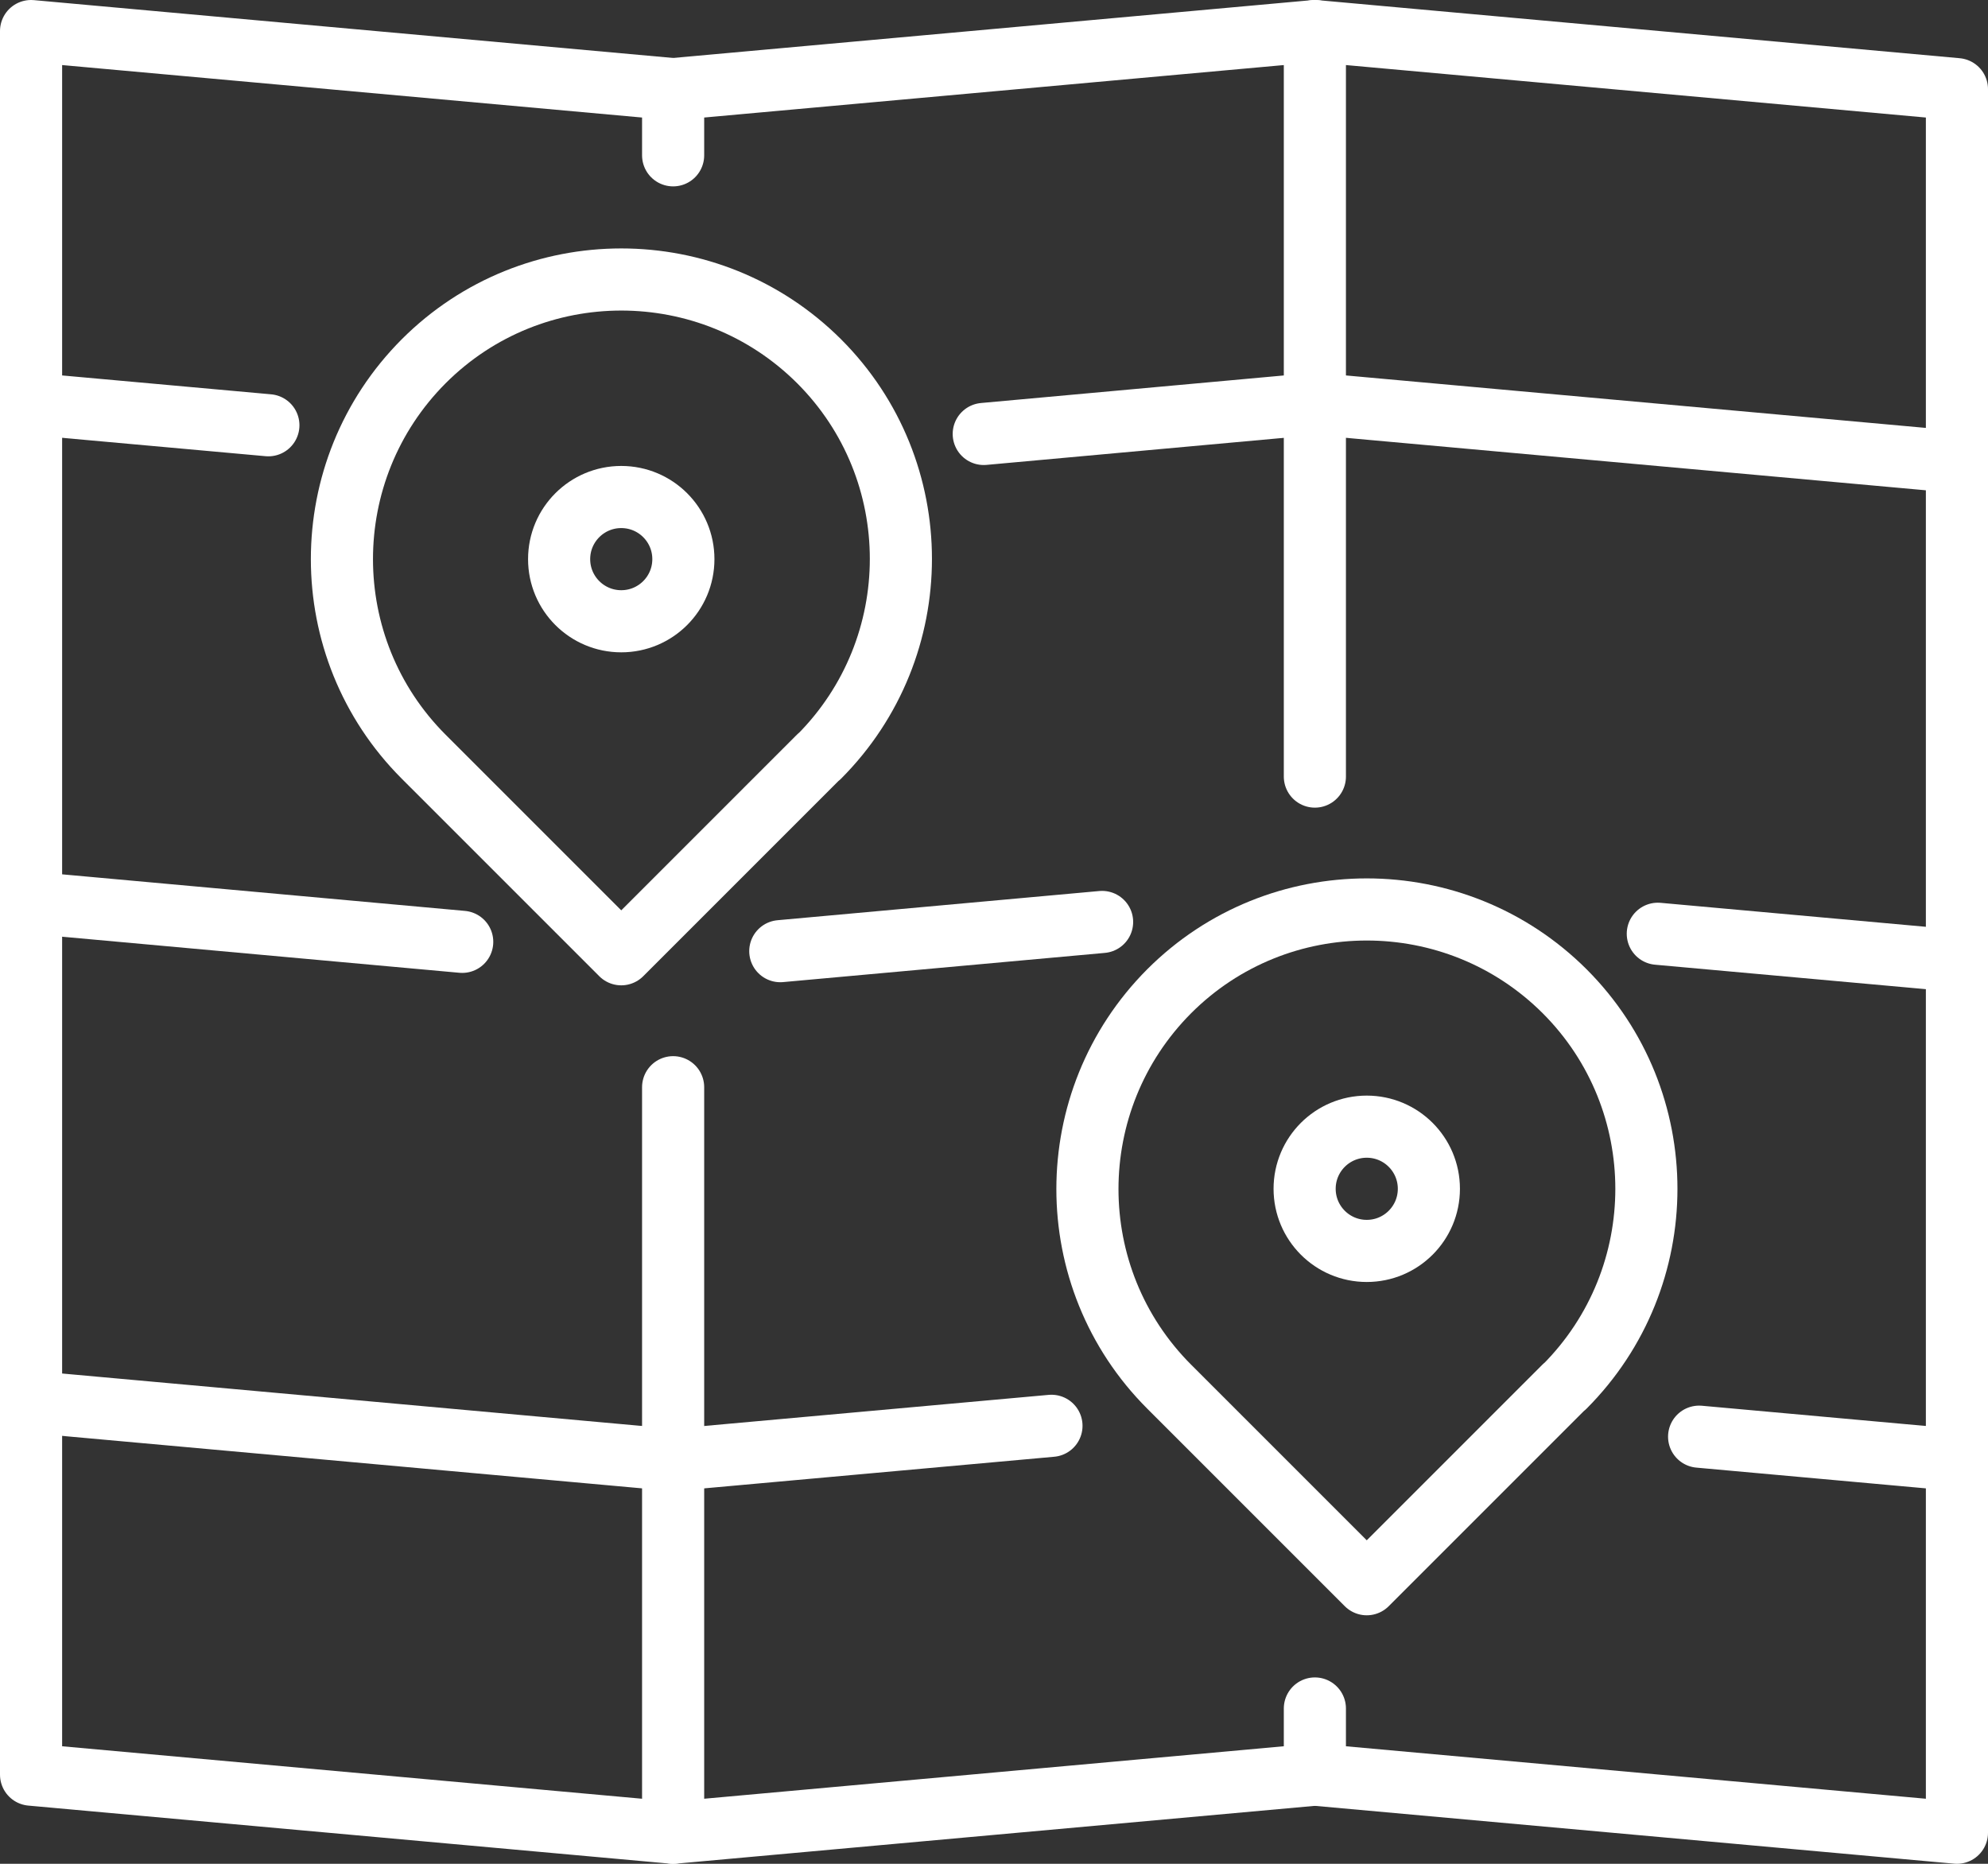 <svg width="64" height="60" viewBox="0 0 64 60" fill="none" xmlns="http://www.w3.org/2000/svg">
<rect x="0" y="0" width="64" height="60" fill="#333333" stroke="none"/>
<g clip-path="url(#clip0_17_871)">
<path d="M26.36 24.36L20 30.72L13.64 24.36C10.13 20.85 10.13 15.15 13.64 11.63C17.15 8.12 22.85 8.12 26.37 11.63C29.88 15.14 29.88 20.84 26.37 24.36H26.36Z" stroke="white" stroke-width="2" stroke-linecap="round" stroke-linejoin="round"/>
<path d="M20 20C21.105 20 22 19.105 22 18C22 16.895 21.105 16 20 16C18.895 16 18 16.895 18 18C18 19.105 18.895 20 20 20Z" stroke="white" stroke-width="2" stroke-linecap="round" stroke-linejoin="round"/>
<path d="M50.36 44.64L44 51L37.64 44.64C34.13 41.13 34.13 35.43 37.64 31.91C41.15 28.4 46.85 28.4 50.37 31.91C53.88 35.42 53.88 41.12 50.37 44.64H50.36Z" stroke="white" stroke-width="2" stroke-linecap="round" stroke-linejoin="round"/>
<path d="M44 40.27C45.105 40.27 46 39.375 46 38.27C46 37.165 45.105 36.27 44 36.27C42.895 36.27 42 37.165 42 38.27C42 39.375 42.895 40.27 44 40.27Z" stroke="white" stroke-width="2" stroke-linecap="round" stroke-linejoin="round"/>
<path d="M21.67 59L1 57.13V1L21.67 2.87V5" stroke="white" stroke-width="2" stroke-linecap="round" stroke-linejoin="round"/>
<path d="M21.67 2.87L42.33 1" stroke="white" stroke-width="2" stroke-linecap="round" stroke-linejoin="round"/>
<path d="M21.67 35V59L42.33 57.13" stroke="white" stroke-width="2" stroke-linecap="round" stroke-linejoin="round"/>
<path d="M42.33 55V57.13L63 59V2.87L42.33 1V25" stroke="white" stroke-width="2" stroke-linecap="round" stroke-linejoin="round"/>
<path d="M21.67 47L1 45.13" stroke="white" stroke-width="2" stroke-linecap="round" stroke-linejoin="round"/>
<path d="M33.85 45.9C29.79 46.27 25.73 46.63 21.67 47" stroke="white" stroke-width="2" stroke-linecap="round" stroke-linejoin="round"/>
<path d="M63 47C60.23 46.75 57.46 46.5 54.7 46.25" stroke="white" stroke-width="2" stroke-linecap="round" stroke-linejoin="round"/>
<path d="M14.88 30.32L1 29.06" stroke="white" stroke-width="2" stroke-linecap="round" stroke-linejoin="round"/>
<path d="M25.12 30.62L35.48 29.68" stroke="white" stroke-width="2" stroke-linecap="round" stroke-linejoin="round"/>
<path d="M53.37 30.06L63 30.93" stroke="white" stroke-width="2" stroke-linecap="round" stroke-linejoin="round"/>
<path d="M8.64 13.69L1 13" stroke="white" stroke-width="2" stroke-linecap="round" stroke-linejoin="round"/>
<path d="M42.33 13L31.67 13.97" stroke="white" stroke-width="2" stroke-linecap="round" stroke-linejoin="round"/>
<path d="M42.33 13L63 14.87" stroke="white" stroke-width="2" stroke-linecap="round" stroke-linejoin="round"/>
</g>
<defs>
<clipPath id="clip0_17_871">
<rect width="64" height="60" fill="white"/>
</clipPath>
</defs>
</svg>

